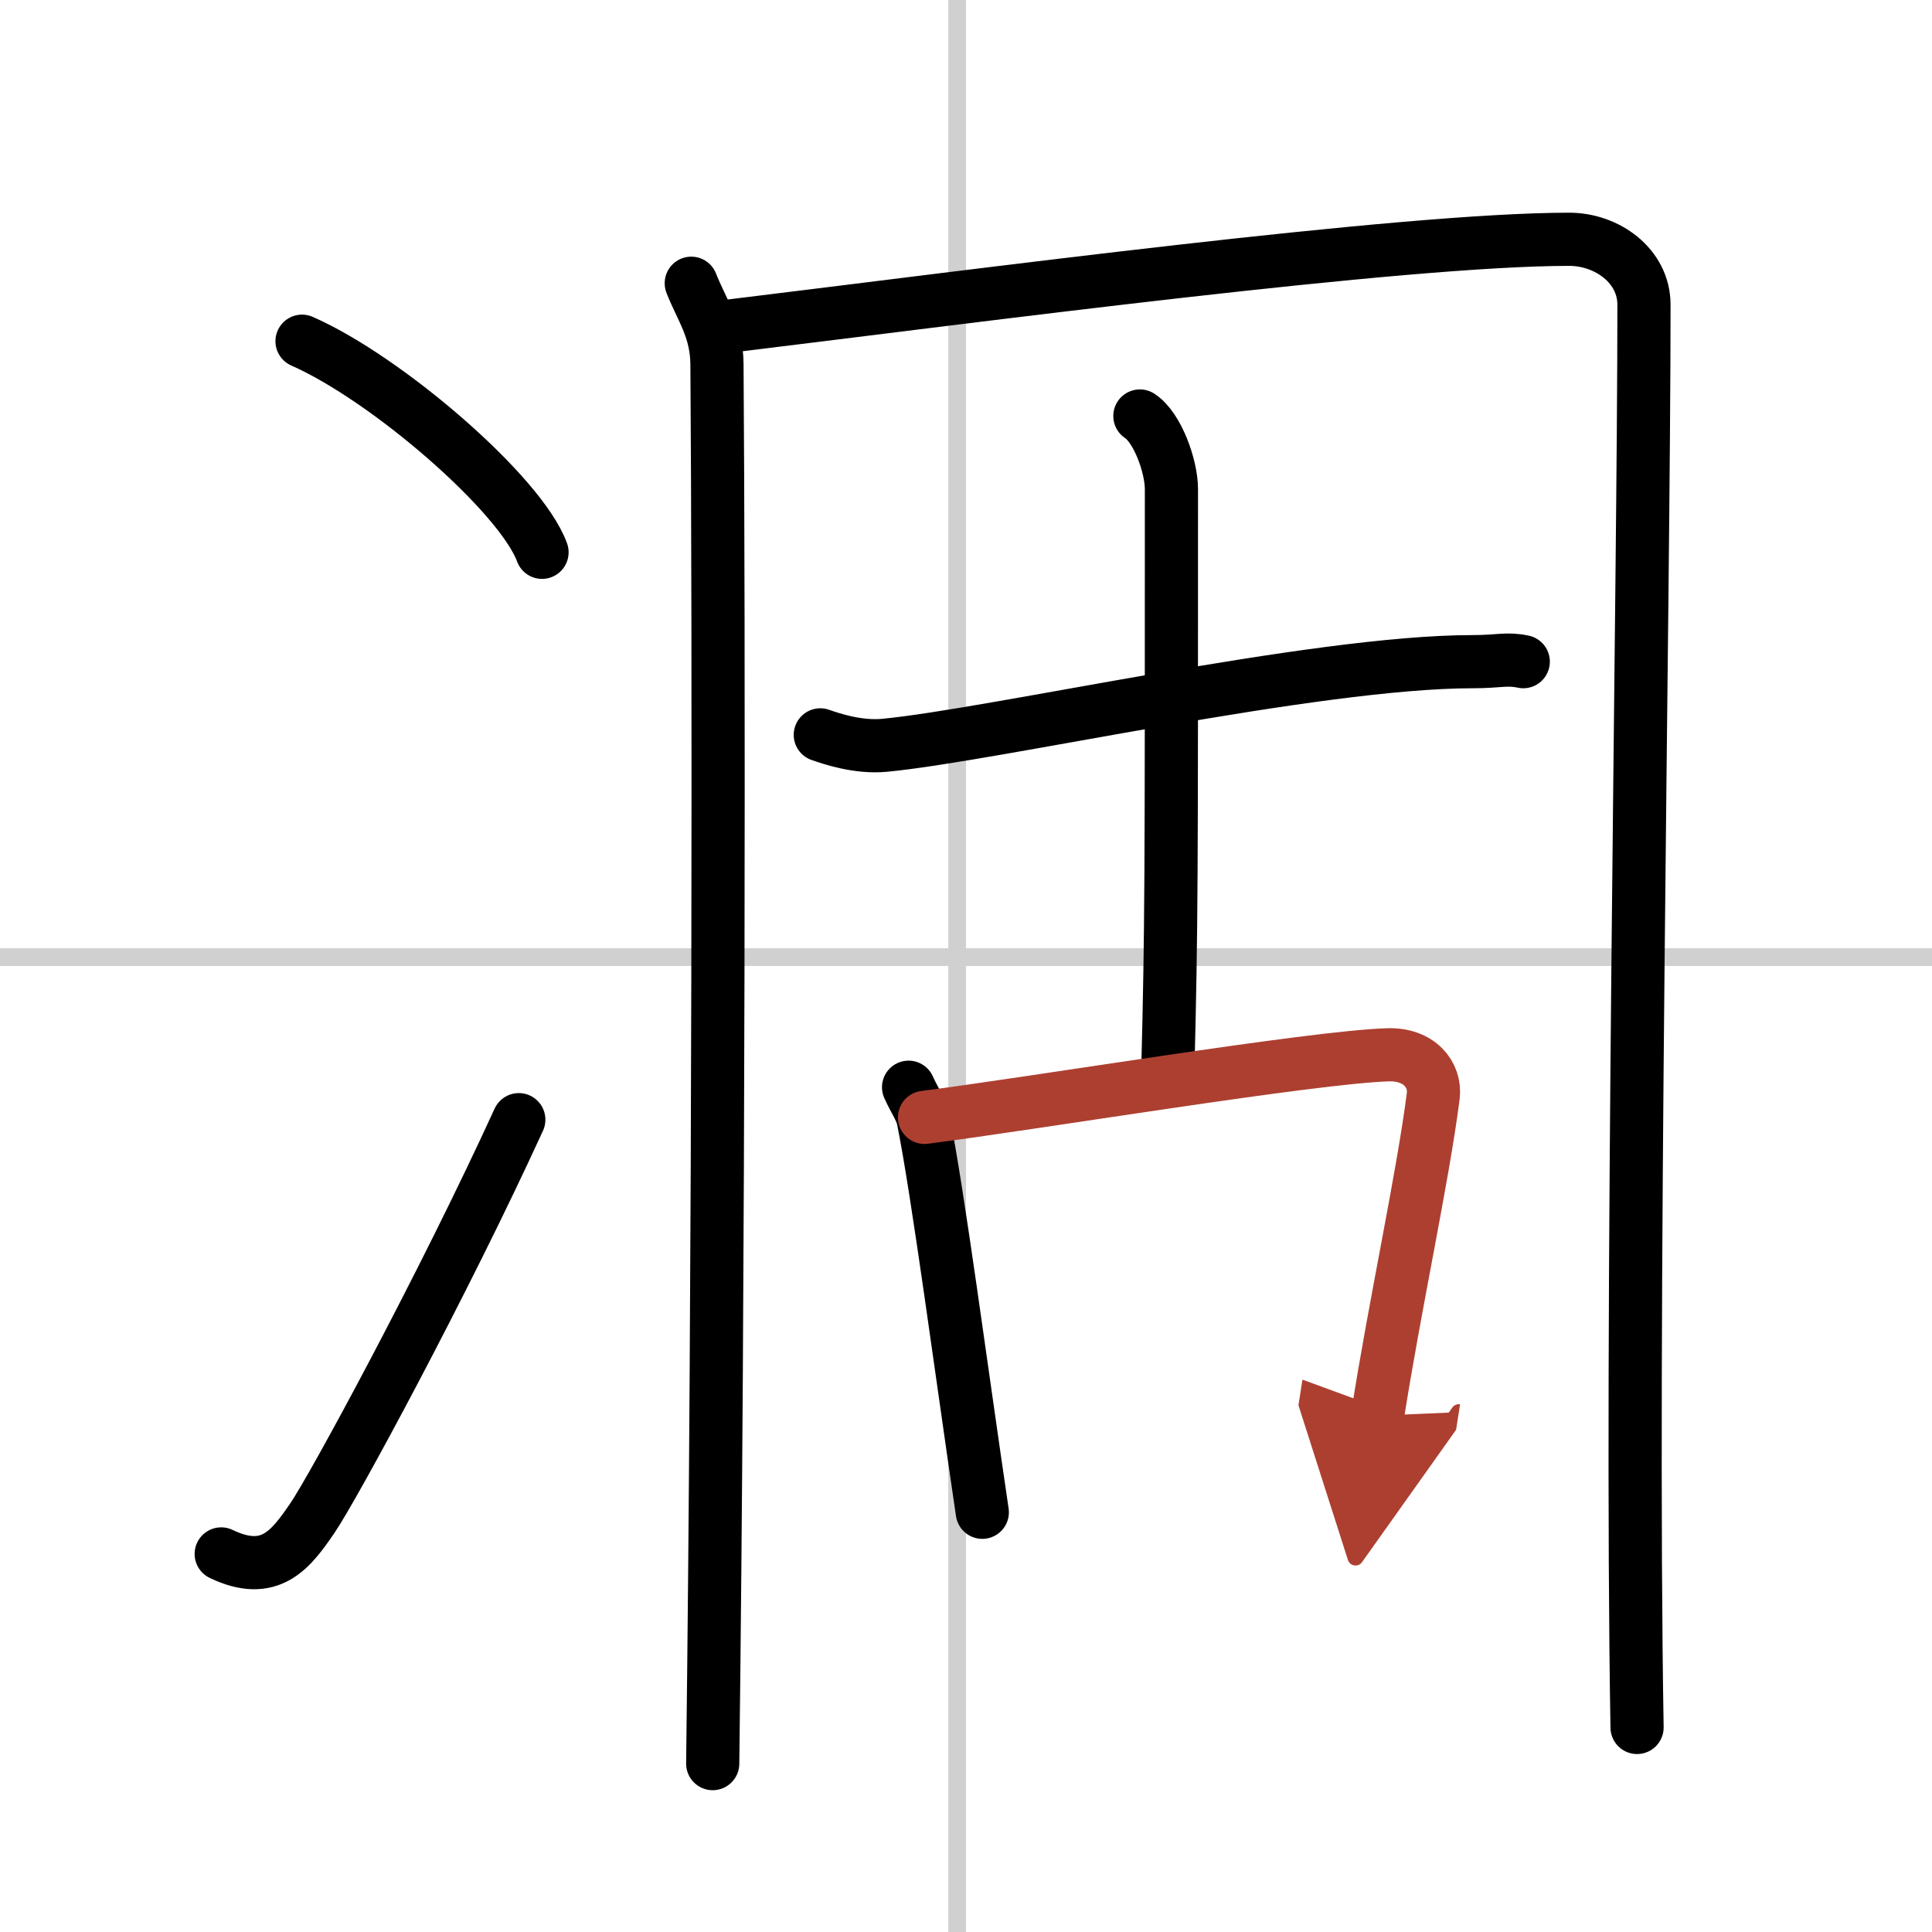 <svg width="400" height="400" viewBox="0 0 109 109" xmlns="http://www.w3.org/2000/svg"><defs><marker id="a" markerWidth="4" orient="auto" refX="1" refY="5" viewBox="0 0 10 10"><polyline points="0 0 10 5 0 10 1 5" fill="#ad3f31" stroke="#ad3f31"/></marker></defs><g fill="none" stroke="#000" stroke-linecap="round" stroke-linejoin="round" stroke-width="3"><rect width="100%" height="100%" fill="#fff" stroke="#fff"/><line x1="54" x2="54" y2="109" stroke="#d0d0d0" stroke-width="1"/><line x2="109" y1="54" y2="54" stroke="#d0d0d0" stroke-width="1"/><path d="m17.04 19.25c4.78 2.1 12.35 8.64 13.54 11.91"/><path d="m12.48 87.67c2.77 1.33 3.94-0.27 5.13-2 1.16-1.68 7.39-13.17 11.66-22.5"/><path d="m39 15.98c0.58 1.48 1.43 2.59 1.45 4.56 0.11 14.77 0.11 50.77-0.24 78.96"/><path d="m41.21 18.39c14.03-1.71 37.93-4.89 47.32-4.89 2.14 0 4.22 1.5 4.22 3.69 0 16.29-0.78 57.25-0.39 80.27"/><path d="m46.28 41.46c0.57 0.2 2.1 0.73 3.61 0.59 6.21-0.59 24.27-4.72 33.2-4.72 1.52 0 1.9-0.2 2.85 0"/><path d="m64.31 23.47c0.99 0.64 1.78 2.83 1.78 4.13 0 22.26 0 24.7-0.2 32.65"/><path d="m51.26 61.34c0.33 0.74 0.72 1.26 0.83 1.83 0.83 4.13 2.17 14.32 3.33 22.15"/><path d="m52.16 63.04c6.19-0.79 21.93-3.41 26.16-3.53 1.75-0.05 2.69 1.12 2.54 2.33-0.58 4.56-2.2 11.98-3.14 18.03" marker-end="url(#a)" stroke="#ad3f31"/></g></svg>
